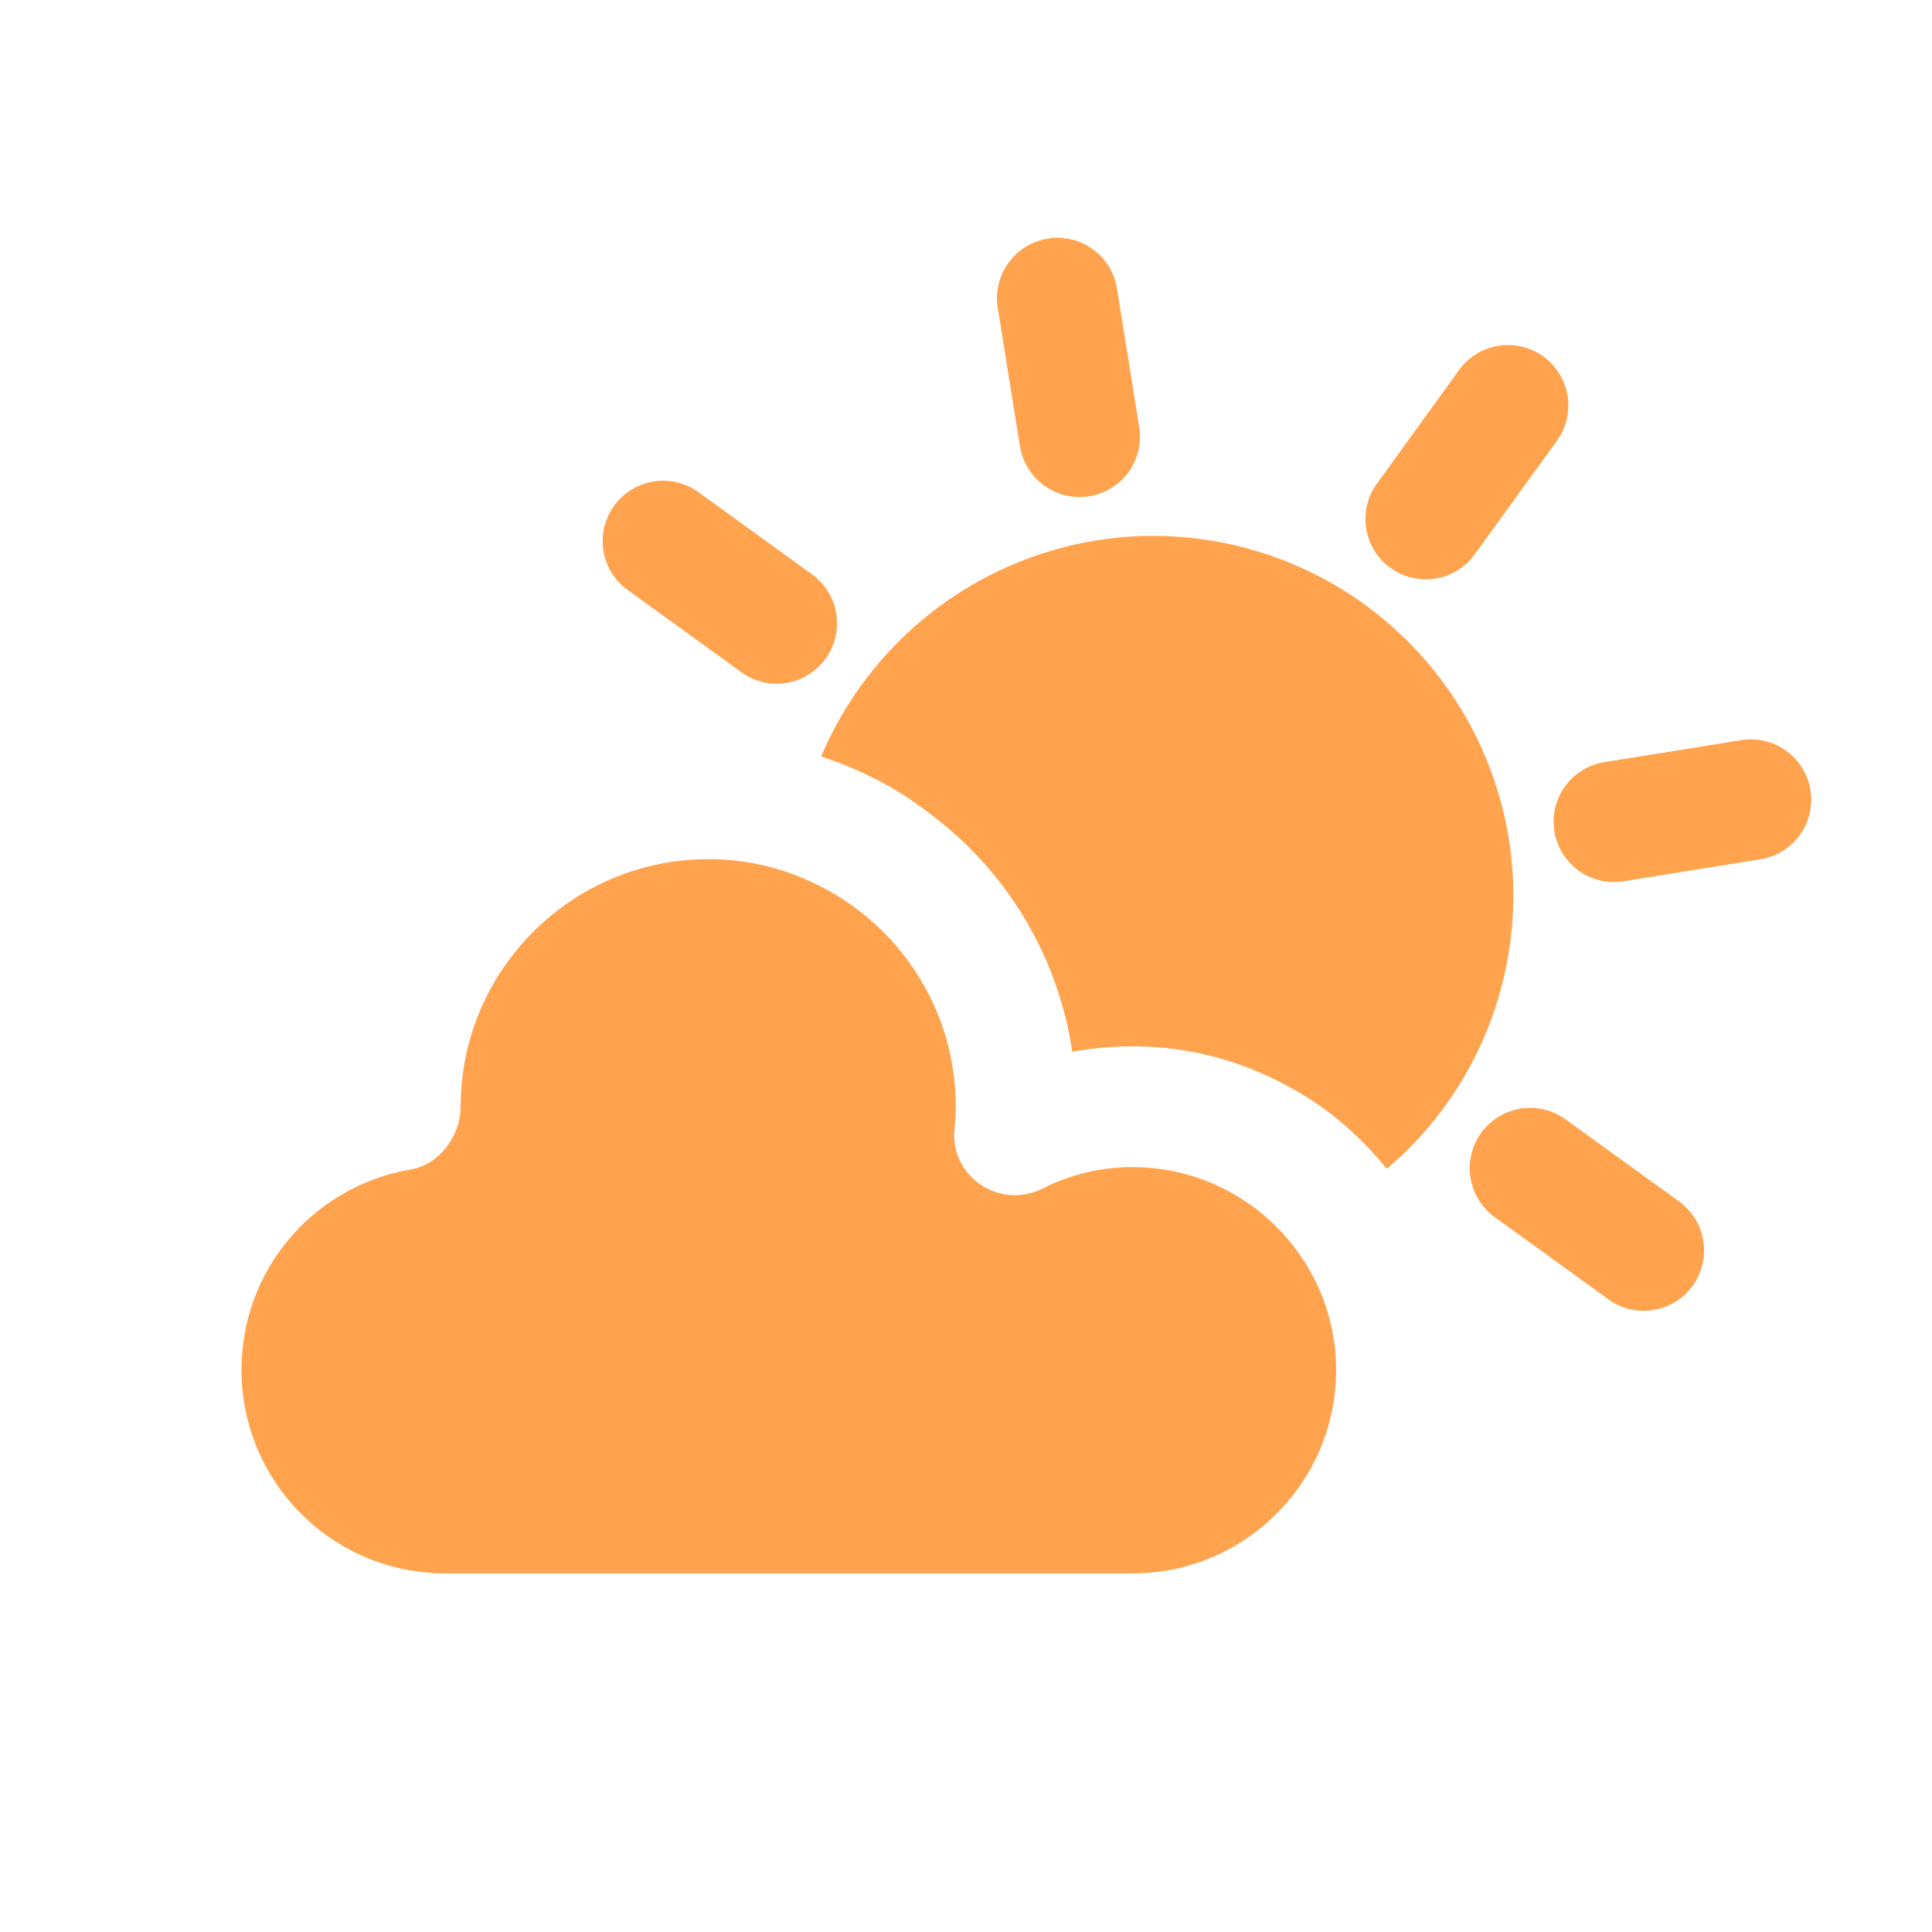 <svg xmlns="http://www.w3.org/2000/svg" width="40" height="40" viewBox="0 0 40 40" fill="none"><path d="M26.113 25.113C25.387 24.525 24.462 24.163 23.45 24.163C22.8 24.163 22.163 24.313 21.575 24.613C21.175 24.813 20.688 24.788 20.3 24.525C19.925 24.275 19.712 23.825 19.762 23.375C19.775 23.225 19.788 23.063 19.788 22.913C19.788 20.988 18.725 19.313 17.15 18.438C17.125 18.425 17.113 18.413 17.1 18.413C16.354 18 15.515 17.785 14.662 17.788C11.838 17.788 9.537 20.088 9.537 22.913C9.537 23.513 9.1 24.113 8.5 24.213C6.475 24.563 5 26.3 5 28.363C5 30.688 6.888 32.575 9.213 32.575H23.45C25.775 32.575 27.663 30.688 27.663 28.363C27.663 27.063 27.062 25.9 26.125 25.125L26.113 25.113ZM31.238 17.363C30.922 15.413 29.846 13.668 28.245 12.51C26.645 11.352 24.651 10.877 22.7 11.188C21.449 11.39 20.27 11.907 19.273 12.69C18.276 13.473 17.494 14.495 17 15.663C17.812 15.925 18.562 16.313 19.225 16.825C20.8 17.988 21.9 19.75 22.2 21.775C22.613 21.7 23.038 21.663 23.45 21.663C24.663 21.663 25.788 21.988 26.775 22.55C27.525 22.963 28.175 23.538 28.712 24.2C29.686 23.374 30.43 22.31 30.872 21.113C31.314 19.915 31.44 18.623 31.238 17.363ZM21.694 4.94C21.532 4.966 21.376 5.024 21.236 5.11C21.097 5.196 20.975 5.309 20.879 5.442C20.783 5.575 20.714 5.725 20.676 5.885C20.638 6.045 20.631 6.211 20.657 6.373L21.117 9.239C21.144 9.401 21.201 9.556 21.288 9.696C21.374 9.836 21.486 9.957 21.62 10.053C21.753 10.15 21.903 10.219 22.063 10.257C22.223 10.294 22.389 10.301 22.551 10.274C22.713 10.248 22.868 10.191 23.008 10.104C23.148 10.018 23.269 9.905 23.365 9.772C23.461 9.639 23.53 9.489 23.568 9.329C23.606 9.169 23.612 9.003 23.586 8.841L23.126 5.975C23.1 5.813 23.043 5.657 22.957 5.518C22.871 5.378 22.758 5.256 22.625 5.16C22.492 5.064 22.341 4.995 22.181 4.957C22.022 4.919 21.856 4.914 21.694 4.94ZM36.051 15.324L33.185 15.784C32.865 15.844 32.581 16.027 32.394 16.293C32.206 16.56 32.13 16.889 32.182 17.21C32.233 17.532 32.409 17.821 32.67 18.015C32.931 18.21 33.258 18.294 33.581 18.251L36.447 17.791C36.775 17.739 37.068 17.558 37.262 17.29C37.457 17.021 37.536 16.686 37.484 16.359C37.431 16.032 37.251 15.738 36.982 15.544C36.714 15.35 36.379 15.271 36.051 15.324ZM30.209 7.66L28.508 10.013C28.411 10.146 28.342 10.296 28.304 10.456C28.266 10.616 28.26 10.781 28.286 10.943C28.312 11.105 28.37 11.261 28.456 11.4C28.542 11.54 28.654 11.661 28.788 11.758C28.921 11.854 29.071 11.923 29.231 11.961C29.39 11.999 29.556 12.005 29.718 11.979C29.88 11.953 30.035 11.895 30.175 11.809C30.315 11.723 30.436 11.611 30.532 11.478L32.234 9.125C32.33 8.992 32.399 8.842 32.437 8.682C32.475 8.522 32.481 8.357 32.455 8.195C32.429 8.033 32.371 7.877 32.285 7.737C32.199 7.598 32.087 7.476 31.954 7.38C31.821 7.284 31.67 7.215 31.511 7.177C31.351 7.139 31.185 7.133 31.023 7.159C30.861 7.185 30.706 7.242 30.566 7.328C30.426 7.414 30.305 7.527 30.209 7.66ZM32.411 23.174C32.278 23.078 32.128 23.009 31.968 22.971C31.808 22.933 31.643 22.927 31.481 22.953C31.319 22.979 31.163 23.036 31.024 23.122C30.884 23.208 30.762 23.321 30.666 23.454C30.57 23.587 30.501 23.737 30.463 23.897C30.425 24.057 30.419 24.222 30.445 24.384C30.471 24.546 30.529 24.702 30.614 24.841C30.701 24.981 30.813 25.103 30.946 25.199L33.299 26.9C33.431 26.997 33.582 27.067 33.742 27.105C33.902 27.143 34.067 27.149 34.23 27.123C34.392 27.097 34.547 27.04 34.687 26.953C34.827 26.867 34.948 26.754 35.044 26.62C35.14 26.487 35.209 26.337 35.247 26.177C35.285 26.017 35.291 25.852 35.266 25.69C35.239 25.527 35.182 25.372 35.096 25.232C35.01 25.093 34.897 24.971 34.764 24.875L32.411 23.174ZM12.715 10.47C12.619 10.603 12.55 10.754 12.511 10.913C12.473 11.073 12.467 11.239 12.493 11.401C12.519 11.563 12.577 11.718 12.663 11.858C12.749 11.998 12.862 12.119 12.995 12.215L15.348 13.916C15.48 14.013 15.631 14.083 15.791 14.121C15.95 14.159 16.116 14.166 16.278 14.14C16.441 14.114 16.596 14.056 16.736 13.969C16.875 13.883 16.997 13.77 17.093 13.636C17.189 13.503 17.258 13.353 17.296 13.193C17.334 13.034 17.34 12.868 17.314 12.706C17.288 12.544 17.231 12.388 17.145 12.249C17.058 12.109 16.946 11.988 16.812 11.891L14.46 10.19C14.191 9.996 13.857 9.916 13.53 9.969C13.202 10.021 12.909 10.202 12.715 10.47Z" fill="#FFA34E"></path></svg>